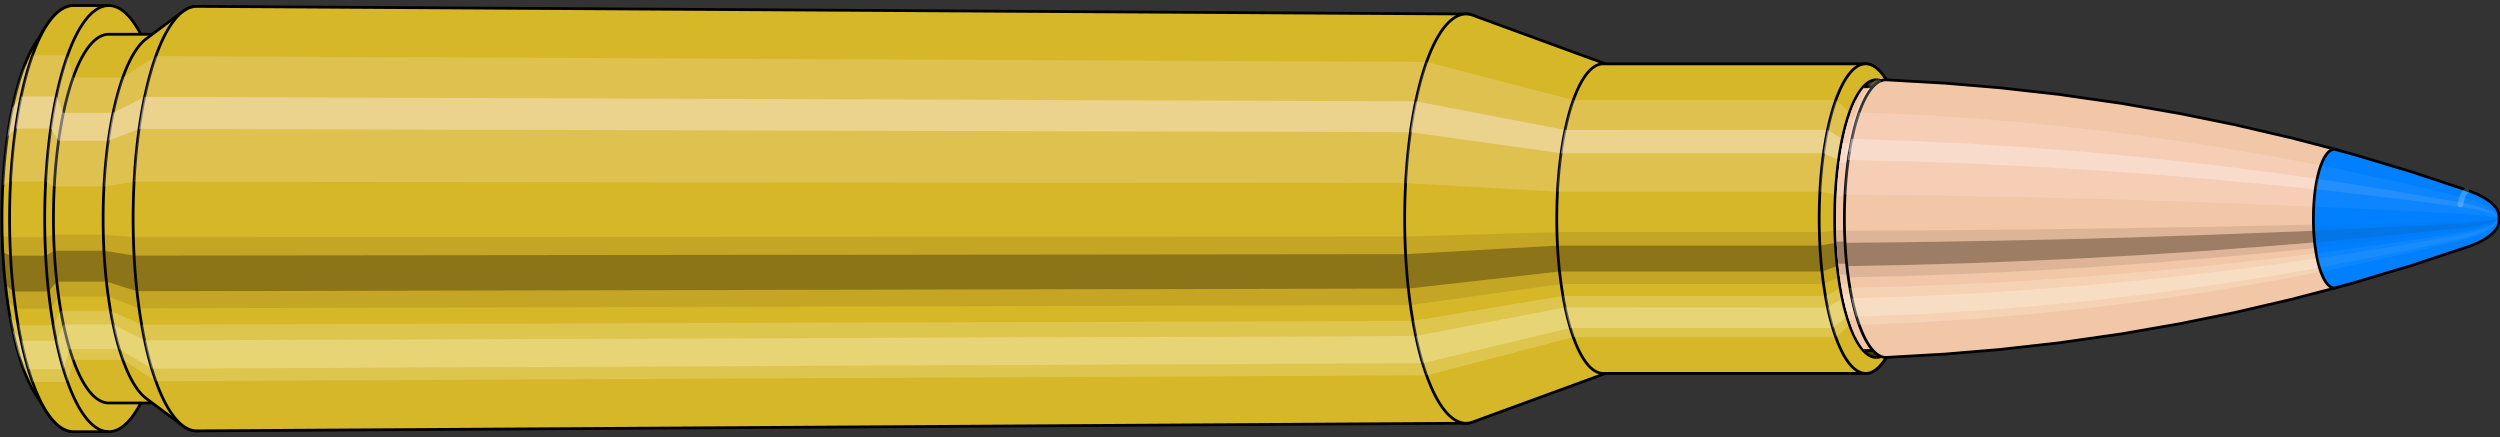 <svg viewBox="-0.433 -1.575 18.01 3.15" xmlns="http://www.w3.org/2000/svg" xmlns:xlink="http://www.w3.org/1999/xlink"><rect x="-0.433" y="-1.575" width="18.01" height="3.15" fill="#333333" stroke="none"/><defs><clipPath id="clip"><ellipse style="fill:white;stroke:none" cx="13.094"  cy="0"  rx="0.3"  ry="1"/><rect style="fill:white;" x="13.094"  y="-2"  width="100"  height="4"/></clipPath></defs><g id="calibersvg"><path style="fill:#d6b728;stroke:black;stroke-width:0.02;" d=" M -0.179 -1.262
 A 0.419 1.396 0 0 0 -0.179 1.262

 L -0.1 1.387
 A 0.461 1.535 0 1 0 -0.1 -1.387
 L -0.179 -1.262
 Z"/>
<path style="fill:#ffefef;opacity:0.2;" d=" M -0.269 -1.07
 A 0.419 1.396 0 0 0 -0.413 -0.242

 L -0.356 -0.267
 A 0.461 1.535 0 0 1 -0.199 -1.176

 L -0.269 -1.07
 Z "/>
<path style="fill:#ffefef;opacity:0.4;" d=" M -0.343 -0.801
 A 0.419 1.396 0 0 0 -0.38 -0.59

 L -0.32 -0.649
 A 0.461 1.535 0 0 1 -0.28 -0.88

 L -0.343 -0.801
 Z "/>
<path style="fill:#201000;opacity:0.1;" d=" M -0.417 0.122
 A 0.419 1.396 0 0 0 -0.413 0.242

 L -0.356 0.267
 A 0.461 1.535 0 0 1 -0.362 0.134

 L -0.417 0.122
 Z "/>
<path style="fill:#201000;opacity:0.4;" d=" M -0.413 0.242
 A 0.419 1.396 0 0 0 -0.394 0.478

 L -0.336 0.525
 A 0.461 1.535 0 0 1 -0.356 0.267

 L -0.413 0.242
 Z "/>
<path style="fill:#201000;opacity:0.1;" d=" M -0.394 0.478
 A 0.419 1.396 0 0 0 -0.38 0.59

 L -0.32 0.649
 A 0.461 1.535 0 0 1 -0.336 0.525

 L -0.394 0.478
 Z "/>
<path style="fill:#ffffe8;opacity:0.2;" d=" M -0.363 0.698
 A 0.419 1.396 0 0 0 -0.343 0.801

 L -0.28 0.88
 A 0.461 1.535 0 0 1 -0.302 0.768

 L -0.363 0.698
 Z "/>
<path style="fill:#ffffe8;opacity:0.4;" d=" M -0.343 0.801
 A 0.419 1.396 0 0 0 -0.296 0.987

 L -0.229 1.085
 A 0.461 1.535 0 0 1 -0.28 0.88

 L -0.343 0.801
 Z "/>
<path style="fill:#ffffe8;opacity:0.2;" d=" M -0.296 0.987
 A 0.419 1.396 0 0 0 -0.269 1.07

 L -0.199 1.176
 A 0.461 1.535 0 0 1 -0.229 1.085

 L -0.296 0.987
 Z "/>
<path style="fill:#d6b728;stroke:black;stroke-width:0.02;" d=" M 0.097 -1.535
 A 0.461 1.535 0 0 0 0.097 1.535

 L 0.35 1.535
 A 0.461 1.535 0 0 0 0.35 -1.535
 L 0.097 -1.535
 Z "/>
<path style="fill:#ffefef;opacity:0.2;" d=" M -0.199 -1.176
 A 0.461 1.535 0 0 0 -0.356 -0.267

 L -0.103 -0.267
 A 0.461 1.535 0 0 1 0.054 -1.176

 L -0.199 -1.176
 Z "/>
<path style="fill:#ffefef;opacity:0.4;" d=" M -0.28 -0.88
 A 0.461 1.535 0 0 0 -0.32 -0.649

 L -0.067 -0.649
 A 0.461 1.535 0 0 1 -0.027 -0.88

 L -0.28 -0.88
 Z "/>
<path style="fill:#201000;opacity:0.1;" d=" M -0.362 0.134
 A 0.461 1.535 0 0 0 -0.356 0.267

 L -0.103 0.267
 A 0.461 1.535 0 0 1 -0.109 0.134

 L -0.362 0.134
 Z "/>
<path style="fill:#201000;opacity:0.4;" d=" M -0.356 0.267
 A 0.461 1.535 0 0 0 -0.336 0.525

 L -0.083 0.525
 A 0.461 1.535 0 0 1 -0.103 0.267

 L -0.356 0.267
 Z "/>
<path style="fill:#201000;opacity:0.1;" d=" M -0.336 0.525
 A 0.461 1.535 0 0 0 -0.32 0.649

 L -0.067 0.649
 A 0.461 1.535 0 0 1 -0.083 0.525

 L -0.336 0.525
 Z "/>
<path style="fill:#ffffe8;opacity:0.2;" d=" M -0.302 0.768
 A 0.461 1.535 0 0 0 -0.28 0.88

 L -0.027 0.88
 A 0.461 1.535 0 0 1 -0.049 0.768

 L -0.302 0.768
 Z "/>
<path style="fill:#ffffe8;opacity:0.4;" d=" M -0.28 0.88
 A 0.461 1.535 0 0 0 -0.229 1.085

 L 0.025 1.085
 A 0.461 1.535 0 0 1 -0.027 0.88

 L -0.28 0.88
 Z "/>
<path style="fill:#ffffe8;opacity:0.2;" d=" M -0.229 1.085
 A 0.461 1.535 0 0 0 -0.199 1.176

 L 0.054 1.176
 A 0.461 1.535 0 0 1 0.025 1.085

 L -0.229 1.085
 Z "/>
<path style="fill:#d6b728;stroke:black;stroke-width:0.02;" d=" M 0.35 -1.328
 A 0.398 1.328 0 0 0 0.35 1.328

 L 0.708 1.328
 A 0.398 1.328 0 0 0 0.708 -1.328
 L 0.35 -1.328
 Z "/>
<path style="fill:none;stroke:black;stroke-width:0.02;" d=" M 0.35 -1.535
 A 0.461 1.535 0 0 0 0.35 1.535
"/>
<path style="fill:#ffefef;opacity:0.2;" d=" M 0.054 -1.176
 A 0.461 1.535 0 0 0 -0.103 -0.267

 L -0.042 -0.231
 L 0.316 -0.231
 A 0.398 1.328 0 0 1 0.452 -1.017

 L 0.094 -1.017
 L 0.054 -1.176
 Z "/>
<path style="fill:#ffefef;opacity:0.4;" d=" M -0.027 -0.88
 A 0.461 1.535 0 0 0 -0.067 -0.649

 L -0.011 -0.561
 L 0.347 -0.561
 A 0.398 1.328 0 0 1 0.382 -0.762

 L 0.024 -0.762
 L -0.027 -0.88
 Z "/>
<path style="fill:#201000;opacity:0.1;" d=" M -0.109 0.134
 A 0.461 1.535 0 0 0 -0.103 0.267

 L -0.042 0.231
 L 0.316 0.231
 A 0.398 1.328 0 0 1 0.311 0.116

 L -0.047 0.116
 L -0.109 0.134
 Z "/>
<path style="fill:#201000;opacity:0.4;" d=" M -0.103 0.267
 A 0.461 1.535 0 0 0 -0.083 0.525

 L -0.024 0.454
 L 0.334 0.454
 A 0.398 1.328 0 0 1 0.316 0.231

 L -0.042 0.231
 L -0.103 0.267
 Z "/>
<path style="fill:#201000;opacity:0.1;" d=" M -0.083 0.525
 A 0.461 1.535 0 0 0 -0.067 0.649

 L -0.011 0.561
 L 0.347 0.561
 A 0.398 1.328 0 0 1 0.334 0.454

 L -0.024 0.454
 L -0.083 0.525
 Z "/>
<path style="fill:#ffffe8;opacity:0.2;" d=" M -0.049 0.768
 A 0.461 1.535 0 0 0 -0.027 0.88

 L 0.024 0.762
 L 0.382 0.762
 A 0.398 1.328 0 0 1 0.363 0.664

 L 0.005 0.664
 L -0.049 0.768
 Z "/>
<path style="fill:#ffffe8;opacity:0.4;" d=" M -0.027 0.88
 A 0.461 1.535 0 0 0 0.025 1.085

 L 0.069 0.939
 L 0.426 0.939
 A 0.398 1.328 0 0 1 0.382 0.762

 L 0.024 0.762
 L -0.027 0.88
 Z "/>
<path style="fill:#ffffe8;opacity:0.2;" d=" M 0.025 1.085
 A 0.461 1.535 0 0 0 0.054 1.176

 L 0.094 1.017
 L 0.452 1.017
 A 0.398 1.328 0 0 1 0.426 0.939

 L 0.069 0.939
 L 0.025 1.085
 Z "/>
<path style="fill:#d6b728;stroke:black;stroke-width:0.02;" d=" M 0.621 -1.296
 A 0.398 1.328 0 0 0 0.621 1.296

 L 0.884 1.492
 A 0.459 1.529 0 1 0 0.884 -1.492
 L 0.621 -1.296
 Z "/>
<path style="fill:#ffefef;opacity:0.2;" d=" M 0.452 -1.017
 A 0.398 1.328 0 0 0 0.316 -0.231

 L 0.533 -0.266
 A 0.459 1.529 0 0 1 0.689 -1.171

 L 0.452 -1.017
 Z "/>
<path style="fill:#ffefef;opacity:0.4;" d=" M 0.382 -0.762
 A 0.398 1.328 0 0 0 0.347 -0.561

 L 0.569 -0.646
 A 0.459 1.529 0 0 1 0.609 -0.877

 L 0.382 -0.762
 Z "/>
<path style="fill:#201000;opacity:0.1;" d=" M 0.311 0.116
 A 0.398 1.328 0 0 0 0.316 0.231

 L 0.533 0.266
 A 0.459 1.529 0 0 1 0.527 0.133

 L 0.311 0.116
 Z "/>
<path style="fill:#201000;opacity:0.4;" d=" M 0.316 0.231
 A 0.398 1.328 0 0 0 0.334 0.454

 L 0.553 0.523
 A 0.459 1.529 0 0 1 0.533 0.266

 L 0.316 0.231
 Z "/>
<path style="fill:#201000;opacity:0.1;" d=" M 0.334 0.454
 A 0.398 1.328 0 0 0 0.347 0.561

 L 0.569 0.646
 A 0.459 1.529 0 0 1 0.553 0.523

 L 0.334 0.454
 Z "/>
<path style="fill:#ffffe8;opacity:0.2;" d=" M 0.363 0.664
 A 0.398 1.328 0 0 0 0.382 0.762

 L 0.609 0.877
 A 0.459 1.529 0 0 1 0.587 0.764

 L 0.363 0.664
 Z "/>
<path style="fill:#ffffe8;opacity:0.4;" d=" M 0.382 0.762
 A 0.398 1.328 0 0 0 0.426 0.939

 L 0.66 1.081
 A 0.459 1.529 0 0 1 0.609 0.877

 L 0.382 0.762
 Z "/>
<path style="fill:#ffffe8;opacity:0.2;" d=" M 0.426 0.939
 A 0.398 1.328 0 0 0 0.452 1.017

 L 0.689 1.171
 A 0.459 1.529 0 0 1 0.66 1.081

 L 0.426 0.939
 Z "/>
<path style="fill:#d6b728;stroke:black;stroke-width:0.02;" d=" M 0.985 -1.529
 A 0.459 1.529 0 1 0 0.985 1.529

 L 10.13 1.474
 A 0.442 1.474 0 0 0 10.13 -1.474
 L 0.985 -1.529
 Z "/>
<path style="fill:#ffefef;opacity:0.2;" d=" M 0.689 -1.171
 A 0.459 1.529 0 0 0 0.533 -0.266

 L 9.693 -0.256
 A 0.442 1.474 0 0 1 9.845 -1.129

 L 0.689 -1.171
 Z "/>
<path style="fill:#ffefef;opacity:0.4;" d=" M 0.609 -0.877
 A 0.459 1.529 0 0 0 0.569 -0.646

 L 9.728 -0.623
 A 0.442 1.474 0 0 1 9.767 -0.845

 L 0.609 -0.877
 Z "/>
<path style="fill:#201000;opacity:0.1;" d=" M 0.527 0.133
 A 0.459 1.529 0 0 0 0.533 0.266

 L 9.693 0.256
 A 0.442 1.474 0 0 1 9.688 0.129

 L 0.527 0.133
 Z "/>
<path style="fill:#201000;opacity:0.4;" d=" M 0.533 0.266
 A 0.459 1.529 0 0 0 0.553 0.523

 L 9.713 0.504
 A 0.442 1.474 0 0 1 9.693 0.256

 L 0.533 0.266
 Z "/>
<path style="fill:#201000;opacity:0.1;" d=" M 0.553 0.523
 A 0.459 1.529 0 0 0 0.569 0.646

 L 9.728 0.623
 A 0.442 1.474 0 0 1 9.713 0.504

 L 0.553 0.523
 Z "/>
<path style="fill:#ffffe8;opacity:0.2;" d=" M 0.587 0.764
 A 0.459 1.529 0 0 0 0.609 0.877

 L 9.767 0.845
 A 0.442 1.474 0 0 1 9.746 0.737

 L 0.587 0.764
 Z "/>
<path style="fill:#ffffe8;opacity:0.4;" d=" M 0.609 0.877
 A 0.459 1.529 0 0 0 0.66 1.081

 L 9.816 1.042
 A 0.442 1.474 0 0 1 9.767 0.845

 L 0.609 0.877
 Z "/>
<path style="fill:#ffffe8;opacity:0.2;" d=" M 0.66 1.081
 A 0.459 1.529 0 0 0 0.689 1.171

 L 9.845 1.129
 A 0.442 1.474 0 0 1 9.816 1.042

 L 0.66 1.081
 Z "/>
<path style="fill:#d6b728;stroke:black;stroke-width:0.02;" d=" M 10.177 -1.465
 A 0.442 1.474 0 1 0 10.177 1.465

 L 11.152 1.108
 A 0.334 1.115 0 0 0 11.152 -1.108
 L 10.177 -1.465
 Z "/>
<path style="fill:#ffefef;opacity:0.2;" d=" M 9.845 -1.129
 A 0.442 1.474 0 0 0 9.693 -0.256

 L 10.786 -0.194
 A 0.334 1.115 0 0 1 10.901 -0.854

 L 9.845 -1.129
 Z "/>
<path style="fill:#ffefef;opacity:0.4;" d=" M 9.767 -0.845
 A 0.442 1.474 0 0 0 9.728 -0.623

 L 10.813 -0.471
 A 0.334 1.115 0 0 1 10.842 -0.639

 L 9.767 -0.845
 Z "/>
<path style="fill:#201000;opacity:0.1;" d=" M 9.688 0.129
 A 0.442 1.474 0 0 0 9.693 0.256

 L 10.786 0.194
 A 0.334 1.115 0 0 1 10.783 0.097

 L 9.688 0.129
 Z "/>
<path style="fill:#201000;opacity:0.4;" d=" M 9.693 0.256
 A 0.442 1.474 0 0 0 9.713 0.504

 L 10.801 0.381
 A 0.334 1.115 0 0 1 10.786 0.194

 L 9.693 0.256
 Z "/>
<path style="fill:#201000;opacity:0.1;" d=" M 9.713 0.504
 A 0.442 1.474 0 0 0 9.728 0.623

 L 10.813 0.471
 A 0.334 1.115 0 0 1 10.801 0.381

 L 9.713 0.504
 Z "/>
<path style="fill:#ffffe8;opacity:0.2;" d=" M 9.746 0.737
 A 0.442 1.474 0 0 0 9.767 0.845

 L 10.842 0.639
 A 0.334 1.115 0 0 1 10.826 0.557

 L 9.746 0.737
 Z "/>
<path style="fill:#ffffe8;opacity:0.4;" d=" M 9.767 0.845
 A 0.442 1.474 0 0 0 9.816 1.042

 L 10.879 0.788
 A 0.334 1.115 0 0 1 10.842 0.639

 L 9.767 0.845
 Z "/>
<path style="fill:#ffffe8;opacity:0.2;" d=" M 9.816 1.042
 A 0.442 1.474 0 0 0 9.845 1.129

 L 10.901 0.854
 A 0.334 1.115 0 0 1 10.879 0.788

 L 9.816 1.042
 Z "/>
<path style="fill:#d6b728;stroke:black;stroke-width:0.02;" d=" M 11.116 -1.115
 A 0.334 1.115 0 0 0 11.116 1.115

 L 13.007 1.115
 A 0.335 1.115 0 1 0 13.007 -1.115
 L 11.116 -1.115
 Z "/>
<path style="fill:#ffefef;opacity:0.2;" d=" M 10.901 -0.854
 A 0.334 1.115 0 0 0 10.786 -0.194

 L 12.678 -0.194
 A 0.335 1.115 0 0 1 12.792 -0.854

 L 10.901 -0.854
 Z "/>
<path style="fill:#ffefef;opacity:0.4;" d=" M 10.842 -0.639
 A 0.334 1.115 0 0 0 10.813 -0.471

 L 12.704 -0.471
 A 0.335 1.115 0 0 1 12.733 -0.64

 L 10.842 -0.639
 Z "/>
<path style="fill:#201000;opacity:0.1;" d=" M 10.783 0.097
 A 0.334 1.115 0 0 0 10.786 0.194

 L 12.678 0.194
 A 0.335 1.115 0 0 1 12.674 0.097

 L 10.783 0.097
 Z "/>
<path style="fill:#201000;opacity:0.4;" d=" M 10.786 0.194
 A 0.334 1.115 0 0 0 10.801 0.381

 L 12.693 0.381
 A 0.335 1.115 0 0 1 12.678 0.194

 L 10.786 0.194
 Z "/>
<path style="fill:#201000;opacity:0.1;" d=" M 10.801 0.381
 A 0.334 1.115 0 0 0 10.813 0.471

 L 12.704 0.471
 A 0.335 1.115 0 0 1 12.693 0.381

 L 10.801 0.381
 Z "/>
<path style="fill:#ffffe8;opacity:0.2;" d=" M 10.826 0.557
 A 0.334 1.115 0 0 0 10.842 0.639

 L 12.733 0.64
 A 0.335 1.115 0 0 1 12.718 0.557

 L 10.826 0.557
 Z "/>
<path style="fill:#ffffe8;opacity:0.4;" d=" M 10.842 0.639
 A 0.334 1.115 0 0 0 10.879 0.788

 L 12.771 0.788
 A 0.335 1.115 0 0 1 12.733 0.64

 L 10.842 0.639
 Z "/>
<path style="fill:#ffffe8;opacity:0.2;" d=" M 10.879 0.788
 A 0.334 1.115 0 0 0 10.901 0.854

 L 12.792 0.854
 A 0.335 1.115 0 0 1 12.771 0.788

 L 10.879 0.788
 Z "/>
<path style="fill:#d6b728;stroke:black;stroke-width:0.02;" d=" M 13.158 -0.996
 A 0.335 1.115 0 1 0 13.158 0.996

 L 13.219 0.893
 A 0.3 1 0 0 0 13.219 -0.893
 L 13.158 -0.996
 Z "/>
<path style="fill:#ffefef;opacity:0.2;" d=" M 12.792 -0.854
 A 0.335 1.115 0 0 0 12.678 -0.194

 L 12.789 -0.174
 A 0.3 1 0 0 1 12.891 -0.766

 L 12.792 -0.854
 Z "/>
<path style="fill:#ffefef;opacity:0.4;" d=" M 12.733 -0.64
 A 0.335 1.115 0 0 0 12.704 -0.471

 L 12.812 -0.423
 A 0.3 1 0 0 1 12.838 -0.574

 L 12.733 -0.64
 Z "/>
<path style="fill:#201000;opacity:0.1;" d=" M 12.674 0.097
 A 0.335 1.115 0 0 0 12.678 0.194

 L 12.789 0.174
 A 0.3 1 0 0 1 12.785 0.087

 L 12.674 0.097
 Z "/>
<path style="fill:#201000;opacity:0.4;" d=" M 12.678 0.194
 A 0.335 1.115 0 0 0 12.693 0.381

 L 12.802 0.342
 A 0.3 1 0 0 1 12.789 0.174

 L 12.678 0.194
 Z "/>
<path style="fill:#201000;opacity:0.1;" d=" M 12.693 0.381
 A 0.335 1.115 0 0 0 12.704 0.471

 L 12.812 0.423
 A 0.3 1 0 0 1 12.802 0.342

 L 12.693 0.381
 Z "/>
<path style="fill:#ffffe8;opacity:0.2;" d=" M 12.718 0.557
 A 0.335 1.115 0 0 0 12.733 0.64

 L 12.838 0.574
 A 0.3 1 0 0 1 12.824 0.5

 L 12.718 0.557
 Z "/>
<path style="fill:#ffffe8;opacity:0.4;" d=" M 12.733 0.64
 A 0.335 1.115 0 0 0 12.771 0.788

 L 12.872 0.707
 A 0.3 1 0 0 1 12.838 0.574

 L 12.733 0.64
 Z "/>
<path style="fill:#ffffe8;opacity:0.2;" d=" M 12.771 0.788
 A 0.335 1.115 0 0 0 12.792 0.854

 L 12.891 0.766
 A 0.3 1 0 0 1 12.872 0.707

 L 12.771 0.788
 Z "/>
<ellipse style="fill:black;opacity:0.7;" cx="13.084"  cy="0"  rx="0.3"  ry="1"/>
<path style="fill:none;stroke:black;stroke-width:0.02" d=" M 13.084 1
 A 0.3 1 0 0 0 13.084 -1
"/>
<path style="fill:none;stroke:black;stroke-width:0.02;" d=" M 13.084 -1
 A 0.3 1 0 0 0 13.084 1
"/>
<path style="fill:#ffefef;opacity:0.2;" d=" M 12.891 -0.766
 A 0.3 1 0 0 0 12.789 -0.174

 A 0.3 1 0 0 1 12.891 -0.766

 Z "/>
<path style="fill:#ffefef;opacity:0.4;" d=" M 12.838 -0.574
 A 0.3 1 0 0 0 12.812 -0.423

 A 0.3 1 0 0 1 12.838 -0.574

 Z "/>
<path style="fill:#201000;opacity:0.1;" d=" M 12.785 0.087
 A 0.3 1 0 0 0 12.789 0.174

 A 0.3 1 0 0 1 12.785 0.087

 Z "/>
<path style="fill:#201000;opacity:0.4;" d=" M 12.789 0.174
 A 0.3 1 0 0 0 12.802 0.342

 A 0.3 1 0 0 1 12.789 0.174

 Z "/>
<path style="fill:#201000;opacity:0.1;" d=" M 12.802 0.342
 A 0.3 1 0 0 0 12.812 0.423

 A 0.3 1 0 0 1 12.802 0.342

 Z "/>
<path style="fill:#ffffe8;opacity:0.2;" d=" M 12.824 0.5
 A 0.3 1 0 0 0 12.838 0.574

 A 0.3 1 0 0 1 12.824 0.5

 Z "/>
<path style="fill:#ffffe8;opacity:0.4;" d=" M 12.838 0.574
 A 0.3 1 0 0 0 12.872 0.707

 A 0.3 1 0 0 1 12.838 0.574

 Z "/>
<path style="fill:#ffffe8;opacity:0.2;" d=" M 12.872 0.707
 A 0.3 1 0 0 0 12.891 0.766

 A 0.3 1 0 0 1 12.872 0.707

 Z "/>
</g><g clip-path="url(#clip)"><g id="bulletsvg" transform="translate(9.131 0)"><path style="fill:#f2c7a7;stroke:black;stroke-width:0.02;" d=" M -0.01 -0.886
 A 0.266 0.887 0 0 0 -0.01 0.886

 L 0.909 0.999
 A 0.3 1 0 1 0 0.909 -0.999
 L -0.01 -0.886
 Z"/>
<path style="fill:#ffefef;opacity:0.2;" d=" M -0.171 -0.679
 A 0.266 0.887 0 0 0 -0.262 -0.154

 L 0.625 -0.174
 A 0.3 1 0 0 1 0.727 -0.766

 L -0.171 -0.679
 Z "/>
<path style="fill:#ffefef;opacity:0.4;" d=" M -0.218 -0.509
 A 0.266 0.887 0 0 0 -0.241 -0.375

 L 0.648 -0.423
 A 0.3 1 0 0 1 0.674 -0.574

 L -0.218 -0.509
 Z "/>
<path style="fill:#201000;opacity:0.1;" d=" M -0.265 0.077
 A 0.266 0.887 0 0 0 -0.262 0.154

 L 0.625 0.174
 A 0.3 1 0 0 1 0.621 0.087

 L -0.265 0.077
 Z "/>
<path style="fill:#201000;opacity:0.4;" d=" M -0.262 0.154
 A 0.266 0.887 0 0 0 -0.25 0.303

 L 0.638 0.342
 A 0.3 1 0 0 1 0.625 0.174

 L -0.262 0.154
 Z "/>
<path style="fill:#201000;opacity:0.1;" d=" M -0.25 0.303
 A 0.266 0.887 0 0 0 -0.241 0.375

 L 0.648 0.423
 A 0.3 1 0 0 1 0.638 0.342

 L -0.25 0.303
 Z "/>
<path style="fill:#ffffe8;opacity:0.2;" d=" M -0.23 0.444
 A 0.266 0.887 0 0 0 -0.218 0.509

 L 0.674 0.574
 A 0.3 1 0 0 1 0.66 0.5

 L -0.23 0.444
 Z "/>
<path style="fill:#ffffe8;opacity:0.4;" d=" M -0.218 0.509
 A 0.266 0.887 0 0 0 -0.188 0.627

 L 0.708 0.707
 A 0.3 1 0 0 1 0.674 0.574

 L -0.218 0.509
 Z "/>
<path style="fill:#ffffe8;opacity:0.2;" d=" M -0.188 0.627
 A 0.266 0.887 0 0 0 -0.171 0.679

 L 0.727 0.766
 A 0.3 1 0 0 1 0.708 0.707

 L -0.188 0.627
 Z "/>
<path style="fill:#f2c7a7;stroke:black;stroke-width:0.02;" d=" M 0.92 -1
 A 0.3 1 0 0 0 0.92 1

 L 1.579 1
 A 0.3 1 0 0 0 1.579 -1
 L 0.92 -1
 Z "/>
<path style="fill:#ffefef;opacity:0.2;" d=" M 0.727 -0.766
 A 0.3 1 0 0 0 0.625 -0.174

 L 1.283 -0.174
 A 0.3 1 0 0 1 1.386 -0.766

 L 0.727 -0.766
 Z "/>
<path style="fill:#ffefef;opacity:0.4;" d=" M 0.674 -0.574
 A 0.3 1 0 0 0 0.648 -0.423

 L 1.307 -0.423
 A 0.3 1 0 0 1 1.333 -0.574

 L 0.674 -0.574
 Z "/>
<path style="fill:#201000;opacity:0.1;" d=" M 0.621 0.087
 A 0.3 1 0 0 0 0.625 0.174

 L 1.283 0.174
 A 0.3 1 0 0 1 1.28 0.087

 L 0.621 0.087
 Z "/>
<path style="fill:#201000;opacity:0.4;" d=" M 0.625 0.174
 A 0.3 1 0 0 0 0.638 0.342

 L 1.297 0.342
 A 0.3 1 0 0 1 1.283 0.174

 L 0.625 0.174
 Z "/>
<path style="fill:#201000;opacity:0.1;" d=" M 0.638 0.342
 A 0.3 1 0 0 0 0.648 0.423

 L 1.307 0.423
 A 0.3 1 0 0 1 1.297 0.342

 L 0.638 0.342
 Z "/>
<path style="fill:#ffffe8;opacity:0.2;" d=" M 0.66 0.5
 A 0.3 1 0 0 0 0.674 0.574

 L 1.333 0.574
 A 0.3 1 0 0 1 1.319 0.5

 L 0.66 0.5
 Z "/>
<path style="fill:#ffffe8;opacity:0.4;" d=" M 0.674 0.574
 A 0.3 1 0 0 0 0.708 0.707

 L 1.366 0.707
 A 0.3 1 0 0 1 1.333 0.574

 L 0.674 0.574
 Z "/>
<path style="fill:#ffffe8;opacity:0.2;" d=" M 0.708 0.707
 A 0.3 1 0 0 0 0.727 0.766

 L 1.386 0.766
 A 0.3 1 0 0 1 1.366 0.707

 L 0.708 0.707
 Z "/>
<path style="fill:#f2c7a7;stroke:black;stroke-width:0.02;" d=" M 1.579 -0.95
 A 0.285 0.95 0 0 0 1.579 0.95

 L 1.908 0.95
 A 0.285 0.95 0 0 0 1.908 -0.95
 L 1.579 -0.95
 Z "/>
<path style="fill:none;stroke:black;stroke-width:0.02;" d=" M 1.579 -1
 A 0.3 1 0 0 0 1.579 1
"/>
<path style="fill:#ffefef;opacity:0.2;" d=" M 1.386 -0.766
 A 0.3 1 0 0 0 1.283 -0.174

 L 1.298 -0.165
 L 1.627 -0.165
 A 0.285 0.95 0 0 1 1.724 -0.728

 L 1.395 -0.728
 L 1.386 -0.766
 Z "/>
<path style="fill:#ffefef;opacity:0.4;" d=" M 1.333 -0.574
 A 0.3 1 0 0 0 1.307 -0.423

 L 1.32 -0.402
 L 1.649 -0.402
 A 0.285 0.95 0 0 1 1.674 -0.545

 L 1.345 -0.545
 L 1.333 -0.574
 Z "/>
<path style="fill:#201000;opacity:0.1;" d=" M 1.28 0.087
 A 0.3 1 0 0 0 1.283 0.174

 L 1.298 0.165
 L 1.627 0.165
 A 0.285 0.95 0 0 1 1.624 0.083

 L 1.295 0.083
 L 1.28 0.087
 Z "/>
<path style="fill:#201000;opacity:0.4;" d=" M 1.283 0.174
 A 0.3 1 0 0 0 1.297 0.342

 L 1.311 0.325
 L 1.64 0.325
 A 0.285 0.95 0 0 1 1.627 0.165

 L 1.298 0.165
 L 1.283 0.174
 Z "/>
<path style="fill:#201000;opacity:0.1;" d=" M 1.297 0.342
 A 0.3 1 0 0 0 1.307 0.423

 L 1.32 0.402
 L 1.649 0.402
 A 0.285 0.95 0 0 1 1.64 0.325

 L 1.311 0.325
 L 1.297 0.342
 Z "/>
<path style="fill:#ffffe8;opacity:0.2;" d=" M 1.319 0.5
 A 0.3 1 0 0 0 1.333 0.574

 L 1.345 0.545
 L 1.674 0.545
 A 0.285 0.95 0 0 1 1.661 0.475

 L 1.332 0.475
 L 1.319 0.5
 Z "/>
<path style="fill:#ffffe8;opacity:0.4;" d=" M 1.333 0.574
 A 0.3 1 0 0 0 1.366 0.707

 L 1.377 0.672
 L 1.706 0.672
 A 0.285 0.95 0 0 1 1.674 0.545

 L 1.345 0.545
 L 1.333 0.574
 Z "/>
<path style="fill:#ffffe8;opacity:0.2;" d=" M 1.366 0.707
 A 0.3 1 0 0 0 1.386 0.766

 L 1.395 0.728
 L 1.724 0.728
 A 0.285 0.95 0 0 1 1.706 0.672

 L 1.377 0.672
 L 1.366 0.707
 Z "/>
<path style="fill:#f2c7a7;stroke:black;stroke-width:0.02;" d=" M 1.908 -1
 A 0.3 1 0 0 0 1.908 1

 L 2.262 1
 A 0.3 1 0 0 0 2.262 -1
 L 1.908 -1
 Z "/>
<path style="fill:#ffefef;opacity:0.2;" d=" M 1.715 -0.766
 A 0.3 1 0 0 0 1.612 -0.174

 L 1.967 -0.174
 A 0.3 1 0 0 1 2.069 -0.766

 L 1.715 -0.766
 Z "/>
<path style="fill:#ffefef;opacity:0.4;" d=" M 1.662 -0.574
 A 0.3 1 0 0 0 1.636 -0.423

 L 1.99 -0.423
 A 0.3 1 0 0 1 2.017 -0.574

 L 1.662 -0.574
 Z "/>
<path style="fill:#201000;opacity:0.1;" d=" M 1.609 0.087
 A 0.3 1 0 0 0 1.612 0.174

 L 1.967 0.174
 A 0.3 1 0 0 1 1.963 0.087

 L 1.609 0.087
 Z "/>
<path style="fill:#201000;opacity:0.4;" d=" M 1.612 0.174
 A 0.3 1 0 0 0 1.626 0.342

 L 1.98 0.342
 A 0.3 1 0 0 1 1.967 0.174

 L 1.612 0.174
 Z "/>
<path style="fill:#201000;opacity:0.1;" d=" M 1.626 0.342
 A 0.3 1 0 0 0 1.636 0.423

 L 1.99 0.423
 A 0.3 1 0 0 1 1.98 0.342

 L 1.626 0.342
 Z "/>
<path style="fill:#ffffe8;opacity:0.2;" d=" M 1.648 0.5
 A 0.3 1 0 0 0 1.662 0.574

 L 2.017 0.574
 A 0.3 1 0 0 1 2.002 0.5

 L 1.648 0.5
 Z "/>
<path style="fill:#ffffe8;opacity:0.4;" d=" M 1.662 0.574
 A 0.3 1 0 0 0 1.696 0.707

 L 2.05 0.707
 A 0.3 1 0 0 1 2.017 0.574

 L 1.662 0.574
 Z "/>
<path style="fill:#ffffe8;opacity:0.2;" d=" M 1.696 0.707
 A 0.3 1 0 0 0 1.715 0.766

 L 2.069 0.766
 A 0.3 1 0 0 1 2.05 0.707

 L 1.696 0.707
 Z "/>
<path style="fill:#f2c7a7;stroke:black;stroke-width:0.02;" d=" M 2.262 -0.95
 A 0.285 0.95 0 0 0 2.262 0.95

 L 2.6 0.95
 A 0.285 0.95 0 0 0 2.6 -0.95
 L 2.262 -0.95
 Z "/>
<path style="fill:none;stroke:black;stroke-width:0.02;" d=" M 2.262 -1
 A 0.3 1 0 0 0 2.262 1
"/>
<path style="fill:#ffefef;opacity:0.2;" d=" M 2.069 -0.766
 A 0.3 1 0 0 0 1.967 -0.174

 L 1.982 -0.165
 L 2.319 -0.165
 A 0.285 0.95 0 0 1 2.417 -0.728

 L 2.079 -0.728
 L 2.069 -0.766
 Z "/>
<path style="fill:#ffefef;opacity:0.4;" d=" M 2.017 -0.574
 A 0.3 1 0 0 0 1.99 -0.423

 L 2.004 -0.402
 L 2.342 -0.402
 A 0.285 0.95 0 0 1 2.366 -0.545

 L 2.029 -0.545
 L 2.017 -0.574
 Z "/>
<path style="fill:#201000;opacity:0.1;" d=" M 1.963 0.087
 A 0.3 1 0 0 0 1.967 0.174

 L 1.982 0.165
 L 2.319 0.165
 A 0.285 0.95 0 0 1 2.316 0.083

 L 1.978 0.083
 L 1.963 0.087
 Z "/>
<path style="fill:#201000;opacity:0.4;" d=" M 1.967 0.174
 A 0.3 1 0 0 0 1.98 0.342

 L 1.994 0.325
 L 2.332 0.325
 A 0.285 0.95 0 0 1 2.319 0.165

 L 1.982 0.165
 L 1.967 0.174
 Z "/>
<path style="fill:#201000;opacity:0.1;" d=" M 1.98 0.342
 A 0.3 1 0 0 0 1.99 0.423

 L 2.004 0.402
 L 2.342 0.402
 A 0.285 0.95 0 0 1 2.332 0.325

 L 1.994 0.325
 L 1.98 0.342
 Z "/>
<path style="fill:#ffffe8;opacity:0.2;" d=" M 2.002 0.5
 A 0.3 1 0 0 0 2.017 0.574

 L 2.029 0.545
 L 2.366 0.545
 A 0.285 0.95 0 0 1 2.353 0.475

 L 2.015 0.475
 L 2.002 0.5
 Z "/>
<path style="fill:#ffffe8;opacity:0.4;" d=" M 2.017 0.574
 A 0.3 1 0 0 0 2.05 0.707

 L 2.061 0.672
 L 2.398 0.672
 A 0.285 0.95 0 0 1 2.366 0.545

 L 2.029 0.545
 L 2.017 0.574
 Z "/>
<path style="fill:#ffffe8;opacity:0.2;" d=" M 2.05 0.707
 A 0.3 1 0 0 0 2.069 0.766

 L 2.079 0.728
 L 2.417 0.728
 A 0.285 0.95 0 0 1 2.398 0.672

 L 2.061 0.672
 L 2.05 0.707
 Z "/>
<path style="fill:#f2c7a7;stroke:black;stroke-width:0.02;" d=" M 2.6 -1
 A 0.3 1 0 0 0 2.6 1

 L 2.963 1
 A 0.3 1 0 0 0 2.963 -1
 L 2.6 -1
 Z "/>
<path style="fill:#ffefef;opacity:0.2;" d=" M 2.407 -0.766
 A 0.3 1 0 0 0 2.304 -0.174

 L 2.667 -0.174
 A 0.3 1 0 0 1 2.77 -0.766

 L 2.407 -0.766
 Z "/>
<path style="fill:#ffefef;opacity:0.4;" d=" M 2.354 -0.574
 A 0.3 1 0 0 0 2.328 -0.423

 L 2.691 -0.423
 A 0.3 1 0 0 1 2.717 -0.574

 L 2.354 -0.574
 Z "/>
<path style="fill:#201000;opacity:0.1;" d=" M 2.301 0.087
 A 0.3 1 0 0 0 2.304 0.174

 L 2.667 0.174
 A 0.3 1 0 0 1 2.664 0.087

 L 2.301 0.087
 Z "/>
<path style="fill:#201000;opacity:0.4;" d=" M 2.304 0.174
 A 0.3 1 0 0 0 2.318 0.342

 L 2.681 0.342
 A 0.3 1 0 0 1 2.667 0.174

 L 2.304 0.174
 Z "/>
<path style="fill:#201000;opacity:0.1;" d=" M 2.318 0.342
 A 0.3 1 0 0 0 2.328 0.423

 L 2.691 0.423
 A 0.3 1 0 0 1 2.681 0.342

 L 2.318 0.342
 Z "/>
<path style="fill:#ffffe8;opacity:0.2;" d=" M 2.34 0.5
 A 0.3 1 0 0 0 2.354 0.574

 L 2.717 0.574
 A 0.3 1 0 0 1 2.703 0.5

 L 2.34 0.5
 Z "/>
<path style="fill:#ffffe8;opacity:0.4;" d=" M 2.354 0.574
 A 0.3 1 0 0 0 2.388 0.707

 L 2.751 0.707
 A 0.3 1 0 0 1 2.717 0.574

 L 2.354 0.574
 Z "/>
<path style="fill:#ffffe8;opacity:0.2;" d=" M 2.388 0.707
 A 0.3 1 0 0 0 2.407 0.766

 L 2.77 0.766
 A 0.3 1 0 0 1 2.751 0.707

 L 2.388 0.707
 Z "/>
<path style="fill:#f2c7a7;stroke:black;stroke-width:0.02;" d=" M 2.963 -0.95
 A 0.285 0.95 0 0 0 2.963 0.95

 L 3.317 0.95
 A 0.285 0.95 0 0 0 3.317 -0.95
 L 2.963 -0.95
 Z "/>
<path style="fill:none;stroke:black;stroke-width:0.02;" d=" M 2.963 -1
 A 0.3 1 0 0 0 2.963 1
"/>
<path style="fill:#ffefef;opacity:0.2;" d=" M 2.77 -0.766
 A 0.3 1 0 0 0 2.667 -0.174

 L 2.682 -0.165
 L 3.037 -0.165
 A 0.285 0.95 0 0 1 3.134 -0.728

 L 2.78 -0.728
 L 2.77 -0.766
 Z "/>
<path style="fill:#ffefef;opacity:0.4;" d=" M 2.717 -0.574
 A 0.3 1 0 0 0 2.691 -0.423

 L 2.705 -0.402
 L 3.059 -0.402
 A 0.285 0.95 0 0 1 3.084 -0.545

 L 2.729 -0.545
 L 2.717 -0.574
 Z "/>
<path style="fill:#201000;opacity:0.1;" d=" M 2.664 0.087
 A 0.3 1 0 0 0 2.667 0.174

 L 2.682 0.165
 L 3.037 0.165
 A 0.285 0.95 0 0 1 3.034 0.083

 L 2.679 0.083
 L 2.664 0.087
 Z "/>
<path style="fill:#201000;opacity:0.4;" d=" M 2.667 0.174
 A 0.3 1 0 0 0 2.681 0.342

 L 2.695 0.325
 L 3.05 0.325
 A 0.285 0.95 0 0 1 3.037 0.165

 L 2.682 0.165
 L 2.667 0.174
 Z "/>
<path style="fill:#201000;opacity:0.1;" d=" M 2.681 0.342
 A 0.3 1 0 0 0 2.691 0.423

 L 2.705 0.402
 L 3.059 0.402
 A 0.285 0.95 0 0 1 3.05 0.325

 L 2.695 0.325
 L 2.681 0.342
 Z "/>
<path style="fill:#ffffe8;opacity:0.2;" d=" M 2.703 0.5
 A 0.3 1 0 0 0 2.717 0.574

 L 2.729 0.545
 L 3.084 0.545
 A 0.285 0.95 0 0 1 3.071 0.475

 L 2.716 0.475
 L 2.703 0.5
 Z "/>
<path style="fill:#ffffe8;opacity:0.4;" d=" M 2.717 0.574
 A 0.3 1 0 0 0 2.751 0.707

 L 2.761 0.672
 L 3.116 0.672
 A 0.285 0.95 0 0 1 3.084 0.545

 L 2.729 0.545
 L 2.717 0.574
 Z "/>
<path style="fill:#ffffe8;opacity:0.2;" d=" M 2.751 0.707
 A 0.3 1 0 0 0 2.77 0.766

 L 2.78 0.728
 L 3.134 0.728
 A 0.285 0.95 0 0 1 3.116 0.672

 L 2.761 0.672
 L 2.751 0.707
 Z "/>
<path style="fill:#f2c7a7;stroke:black;stroke-width:0.02;" d=" M 3.317 -1
 A 0.3 1 0 0 0 3.317 1

 L 3.655 1
 A 0.3 1 0 0 0 3.655 -1
 L 3.317 -1
 Z "/>
<path style="fill:#ffefef;opacity:0.2;" d=" M 3.125 -0.766
 A 0.3 1 0 0 0 3.022 -0.174

 L 3.36 -0.174
 A 0.3 1 0 0 1 3.462 -0.766

 L 3.125 -0.766
 Z "/>
<path style="fill:#ffefef;opacity:0.4;" d=" M 3.072 -0.574
 A 0.3 1 0 0 0 3.046 -0.423

 L 3.383 -0.423
 A 0.3 1 0 0 1 3.409 -0.574

 L 3.072 -0.574
 Z "/>
<path style="fill:#201000;opacity:0.1;" d=" M 3.019 0.087
 A 0.3 1 0 0 0 3.022 0.174

 L 3.36 0.174
 A 0.3 1 0 0 1 3.356 0.087

 L 3.019 0.087
 Z "/>
<path style="fill:#201000;opacity:0.4;" d=" M 3.022 0.174
 A 0.3 1 0 0 0 3.035 0.342

 L 3.373 0.342
 A 0.3 1 0 0 1 3.36 0.174

 L 3.022 0.174
 Z "/>
<path style="fill:#201000;opacity:0.1;" d=" M 3.035 0.342
 A 0.3 1 0 0 0 3.046 0.423

 L 3.383 0.423
 A 0.3 1 0 0 1 3.373 0.342

 L 3.035 0.342
 Z "/>
<path style="fill:#ffffe8;opacity:0.2;" d=" M 3.058 0.5
 A 0.3 1 0 0 0 3.072 0.574

 L 3.409 0.574
 A 0.3 1 0 0 1 3.395 0.5

 L 3.058 0.5
 Z "/>
<path style="fill:#ffffe8;opacity:0.4;" d=" M 3.072 0.574
 A 0.3 1 0 0 0 3.105 0.707

 L 3.443 0.707
 A 0.3 1 0 0 1 3.409 0.574

 L 3.072 0.574
 Z "/>
<path style="fill:#ffffe8;opacity:0.2;" d=" M 3.105 0.707
 A 0.3 1 0 0 0 3.125 0.766

 L 3.462 0.766
 A 0.3 1 0 0 1 3.443 0.707

 L 3.105 0.707
 Z "/>
<path style="fill:#f2c7a7;stroke:black;stroke-width:0.02;" d=" M 3.655 -0.95
 A 0.285 0.95 0 0 0 3.655 0.95

 L 4.018 0.95
 A 0.285 0.95 0 0 0 4.018 -0.95
 L 3.655 -0.95
 Z "/>
<path style="fill:none;stroke:black;stroke-width:0.02;" d=" M 3.655 -1
 A 0.3 1 0 0 0 3.655 1
"/>
<path style="fill:#ffefef;opacity:0.2;" d=" M 3.462 -0.766
 A 0.3 1 0 0 0 3.36 -0.174

 L 3.374 -0.165
 L 3.737 -0.165
 A 0.285 0.95 0 0 1 3.835 -0.728

 L 3.472 -0.728
 L 3.462 -0.766
 Z "/>
<path style="fill:#ffefef;opacity:0.4;" d=" M 3.409 -0.574
 A 0.3 1 0 0 0 3.383 -0.423

 L 3.397 -0.402
 L 3.76 -0.402
 A 0.285 0.95 0 0 1 3.785 -0.545

 L 3.422 -0.545
 L 3.409 -0.574
 Z "/>
<path style="fill:#201000;opacity:0.1;" d=" M 3.356 0.087
 A 0.3 1 0 0 0 3.36 0.174

 L 3.374 0.165
 L 3.737 0.165
 A 0.285 0.95 0 0 1 3.734 0.083

 L 3.371 0.083
 L 3.356 0.087
 Z "/>
<path style="fill:#201000;opacity:0.4;" d=" M 3.36 0.174
 A 0.3 1 0 0 0 3.373 0.342

 L 3.387 0.325
 L 3.75 0.325
 A 0.285 0.95 0 0 1 3.737 0.165

 L 3.374 0.165
 L 3.36 0.174
 Z "/>
<path style="fill:#201000;opacity:0.1;" d=" M 3.373 0.342
 A 0.3 1 0 0 0 3.383 0.423

 L 3.397 0.402
 L 3.76 0.402
 A 0.285 0.95 0 0 1 3.75 0.325

 L 3.387 0.325
 L 3.373 0.342
 Z "/>
<path style="fill:#ffffe8;opacity:0.2;" d=" M 3.395 0.5
 A 0.3 1 0 0 0 3.409 0.574

 L 3.422 0.545
 L 3.785 0.545
 A 0.285 0.95 0 0 1 3.771 0.475

 L 3.408 0.475
 L 3.395 0.5
 Z "/>
<path style="fill:#ffffe8;opacity:0.4;" d=" M 3.409 0.574
 A 0.3 1 0 0 0 3.443 0.707

 L 3.454 0.672
 L 3.817 0.672
 A 0.285 0.95 0 0 1 3.785 0.545

 L 3.422 0.545
 L 3.409 0.574
 Z "/>
<path style="fill:#ffffe8;opacity:0.2;" d=" M 3.443 0.707
 A 0.3 1 0 0 0 3.462 0.766

 L 3.472 0.728
 L 3.835 0.728
 A 0.285 0.95 0 0 1 3.817 0.672

 L 3.454 0.672
 L 3.443 0.707
 Z "/>
<path style="fill:#f2c7a7;stroke:black;stroke-width:0.02;" d=" M 4.023 -1
 A 0.3 1 0 1 0 4.023 1

 L 4.442 0.976
 A 0.293 0.977 0 0 0 4.445 0.976
 L 4.864 0.941
 A 0.282 0.941 0 0 0 4.867 0.94
 L 5.286 0.893
 A 0.268 0.893 0 0 0 5.288 0.892
 L 5.707 0.832
 A 0.25 0.833 0 0 0 5.709 0.832
 L 6.128 0.759
 A 0.228 0.76 0 0 0 6.13 0.759
 L 6.548 0.674
 A 0.203 0.675 0 0 0 6.55 0.673
 L 6.967 0.576
 A 0.173 0.577 0 0 0 6.968 0.575
 L 7.264 0.498
 A 0.15 0.499 0 0 0 7.264 -0.498
 L 6.968 -0.575
 A 0.173 0.577 0 0 0 6.967 -0.576
 L 6.55 -0.673
 A 0.203 0.675 0 0 0 6.548 -0.674
 L 6.13 -0.759
 A 0.228 0.76 0 0 0 6.128 -0.759
 L 5.709 -0.832
 A 0.25 0.833 0 0 0 5.707 -0.832
 L 5.288 -0.892
 A 0.268 0.893 0 0 0 5.286 -0.893
 L 4.867 -0.94
 A 0.282 0.941 0 0 0 4.864 -0.941
 L 4.445 -0.976
 A 0.293 0.977 0 0 0 4.442 -0.976
 L 4.023 -1
 Z "/>
<path style="fill:#ffefef;opacity:0.2;" d=" M 3.825 -0.766
 A 0.3 1 0 0 0 3.723 -0.174

 L 4.149 -0.17
 L 4.579 -0.163
 L 5.013 -0.155
 L 5.45 -0.145
 L 5.891 -0.132
 L 6.336 -0.117
 L 6.784 -0.1
 L 7.105 -0.087
 A 0.15 0.499 0 0 1 7.156 -0.382

 L 6.843 -0.442
 L 6.405 -0.517
 L 5.969 -0.583
 L 5.535 -0.638
 L 5.104 -0.684
 L 4.676 -0.721
 L 4.249 -0.748
 L 3.825 -0.766
 Z "/>
<path style="fill:#ffefef;opacity:0.4;" d=" M 3.772 -0.574
 A 0.3 1 0 0 0 3.746 -0.423

 L 4.172 -0.413
 L 4.601 -0.398
 L 5.034 -0.377
 L 5.47 -0.352
 L 5.909 -0.321
 L 6.352 -0.285
 L 6.798 -0.244
 L 7.117 -0.211
 A 0.15 0.499 0 0 1 7.13 -0.286

 L 6.813 -0.331
 L 6.369 -0.387
 L 5.929 -0.436
 L 5.492 -0.478
 L 5.057 -0.512
 L 4.626 -0.54
 L 4.198 -0.56
 L 3.772 -0.574
 Z "/>
<path style="fill:#201000;opacity:0.1;" d=" M 3.719 0.087
 A 0.3 1 0 0 0 3.723 0.174

 L 4.149 0.17
 L 4.579 0.163
 L 5.013 0.155
 L 5.45 0.145
 L 5.891 0.132
 L 6.336 0.117
 L 6.784 0.1
 L 7.105 0.087
 A 0.15 0.499 0 0 1 7.103 0.043

 L 6.782 0.05
 L 6.333 0.059
 L 5.888 0.066
 L 5.447 0.073
 L 5.01 0.078
 L 4.576 0.082
 L 4.146 0.085
 L 3.719 0.087
 Z "/>
<path style="fill:#201000;opacity:0.4;" d=" M 3.723 0.174
 A 0.3 1 0 0 0 3.736 0.342

 L 4.162 0.334
 L 4.592 0.322
 L 5.025 0.305
 L 5.461 0.285
 L 5.901 0.26
 L 6.345 0.231
 L 6.792 0.197
 L 7.112 0.171
 A 0.15 0.499 0 0 1 7.105 0.087

 L 6.784 0.1
 L 6.336 0.117
 L 5.891 0.132
 L 5.45 0.145
 L 5.013 0.155
 L 4.579 0.163
 L 4.149 0.17
 L 3.723 0.174
 Z "/>
<path style="fill:#201000;opacity:0.1;" d=" M 3.736 0.342
 A 0.3 1 0 0 0 3.746 0.423

 L 4.172 0.413
 L 4.601 0.398
 L 5.034 0.377
 L 5.47 0.352
 L 5.909 0.321
 L 6.352 0.285
 L 6.798 0.244
 L 7.117 0.211
 A 0.15 0.499 0 0 1 7.112 0.171

 L 6.792 0.197
 L 6.345 0.231
 L 5.901 0.26
 L 5.461 0.285
 L 5.025 0.305
 L 4.592 0.322
 L 4.162 0.334
 L 3.736 0.342
 Z "/>
<path style="fill:#ffffe8;opacity:0.2;" d=" M 3.758 0.5
 A 0.3 1 0 0 0 3.772 0.574

 L 4.198 0.56
 L 4.626 0.54
 L 5.057 0.512
 L 5.492 0.478
 L 5.929 0.436
 L 6.369 0.387
 L 6.813 0.331
 L 7.13 0.286
 A 0.15 0.499 0 0 1 7.123 0.25

 L 6.805 0.288
 L 6.36 0.338
 L 5.918 0.38
 L 5.48 0.416
 L 5.045 0.447
 L 4.613 0.47
 L 4.184 0.488
 L 3.758 0.5
 Z "/>
<path style="fill:#ffffe8;opacity:0.4;" d=" M 3.772 0.574
 A 0.3 1 0 0 0 3.806 0.707

 L 4.23 0.691
 L 4.657 0.665
 L 5.087 0.631
 L 5.519 0.589
 L 5.954 0.538
 L 6.392 0.477
 L 6.832 0.408
 L 7.147 0.353
 A 0.15 0.499 0 0 1 7.13 0.286

 L 6.813 0.331
 L 6.369 0.387
 L 5.929 0.436
 L 5.492 0.478
 L 5.057 0.512
 L 4.626 0.54
 L 4.198 0.56
 L 3.772 0.574
 Z "/>
<path style="fill:#ffffe8;opacity:0.2;" d=" M 3.806 0.707
 A 0.3 1 0 0 0 3.825 0.766

 L 4.249 0.748
 L 4.676 0.721
 L 5.104 0.684
 L 5.535 0.638
 L 5.969 0.583
 L 6.405 0.517
 L 6.843 0.442
 L 7.156 0.382
 A 0.15 0.499 0 0 1 7.147 0.353

 L 6.832 0.408
 L 6.392 0.477
 L 5.954 0.538
 L 5.519 0.589
 L 5.087 0.631
 L 4.657 0.665
 L 4.23 0.691
 L 3.806 0.707
 Z "/>
<path style="fill:#0080ff;stroke:black;stroke-width:0.02;" d=" M 7.265 -0.497
 A 0.15 0.499 0 1 0 7.265 0.497

 L 7.386 0.464
 A 0.14 0.466 0 0 0 7.387 0.464
 L 7.803 0.339
 A 0.102 0.341 0 0 0 7.804 0.339
 L 8.219 0.201
 A 0.061 0.202 0 0 0 8.22 0.201
 L 8.242 0.193
 A 0.058 0.194 0 0 0 8.243 0.192
 L 8.266 0.183
 A 0.055 0.185 0 0 0 8.266 0.183
 L 8.289 0.173
 A 0.052 0.174 0 0 0 8.29 0.172
 L 8.312 0.161
 A 0.049 0.163 0 0 0 8.313 0.161
 L 8.335 0.148
 A 0.045 0.15 0 0 0 8.336 0.148
 L 8.358 0.133
 A 0.041 0.136 0 0 0 8.359 0.132
 L 8.381 0.116
 A 0.036 0.119 0 0 0 8.383 0.114
 L 8.404 0.094
 A 0.029 0.098 0 0 0 8.406 0.091
 L 8.426 0.065
 A 0.021 0.07 0 0 0 8.426 -0.065
 L 8.406 -0.091
 A 0.029 0.098 0 0 0 8.404 -0.094
 L 8.383 -0.114
 A 0.036 0.119 0 0 0 8.381 -0.116
 L 8.359 -0.132
 A 0.041 0.136 0 0 0 8.358 -0.133
 L 8.336 -0.148
 A 0.045 0.15 0 0 0 8.335 -0.148
 L 8.313 -0.161
 A 0.049 0.163 0 0 0 8.312 -0.161
 L 8.29 -0.172
 A 0.052 0.174 0 0 0 8.289 -0.173
 L 8.266 -0.183
 A 0.055 0.185 0 0 0 8.266 -0.183
 L 8.243 -0.192
 A 0.058 0.194 0 0 0 8.242 -0.193
 L 8.22 -0.201
 A 0.061 0.202 0 0 0 8.219 -0.201
 L 7.804 -0.339
 A 0.102 0.341 0 0 0 7.803 -0.339
 L 7.387 -0.464
 A 0.14 0.466 0 0 0 7.386 -0.464
 L 7.265 -0.497
 Z "/>
<path style="fill:#ffefef;opacity:0.047;" d=" M 7.156 -0.382
 A 0.15 0.499 0 0 0 7.105 -0.087

 L 7.237 -0.081
 L 7.693 -0.059
 L 8.154 -0.035
 L 8.179 -0.034
 L 8.204 -0.032
 L 8.23 -0.03
 L 8.256 -0.028
 L 8.283 -0.026
 L 8.31 -0.024
 L 8.338 -0.021
 L 8.367 -0.017
 L 8.398 -0.012
 A 0.021 0.07 0 0 1 8.405 -0.053

 L 8.377 -0.075
 L 8.35 -0.091
 L 8.324 -0.104
 L 8.298 -0.115
 L 8.273 -0.125
 L 8.248 -0.134
 L 8.223 -0.141
 L 8.199 -0.148
 L 8.174 -0.155
 L 7.728 -0.261
 L 7.285 -0.357
 L 7.156 -0.382
 Z "/>
<path style="fill:#ffefef;opacity:0.094;" d=" M 7.13 -0.286
 A 0.15 0.499 0 0 0 7.117 -0.211

 L 7.248 -0.197
 L 7.701 -0.144
 L 8.158 -0.085
 L 8.184 -0.082
 L 8.209 -0.078
 L 8.234 -0.074
 L 8.26 -0.069
 L 8.286 -0.064
 L 8.313 -0.057
 L 8.341 -0.05
 L 8.369 -0.041
 L 8.399 -0.029
 A 0.021 0.07 0 0 1 8.401 -0.04

 L 8.372 -0.056
 L 8.344 -0.068
 L 8.317 -0.078
 L 8.29 -0.086
 L 8.264 -0.094
 L 8.239 -0.1
 L 8.214 -0.106
 L 8.188 -0.111
 L 8.164 -0.116
 L 7.71 -0.195
 L 7.26 -0.267
 L 7.13 -0.286
 Z "/>
<path style="fill:#201000;opacity:0.024;" d=" M 7.103 0.043
 A 0.15 0.499 0 0 0 7.105 0.087

 L 7.237 0.081
 L 7.693 0.059
 L 8.154 0.035
 L 8.179 0.034
 L 8.204 0.032
 L 8.23 0.03
 L 8.256 0.028
 L 8.283 0.026
 L 8.31 0.024
 L 8.338 0.021
 L 8.367 0.017
 L 8.398 0.012
 A 0.021 0.07 0 0 1 8.398 0.006

 L 8.366 0.009
 L 8.337 0.01
 L 8.309 0.012
 L 8.282 0.013
 L 8.256 0.014
 L 8.23 0.015
 L 8.204 0.016
 L 8.178 0.017
 L 8.153 0.018
 L 7.692 0.03
 L 7.235 0.041
 L 7.103 0.043
 Z "/>
<path style="fill:#201000;opacity:0.094;" d=" M 7.105 0.087
 A 0.15 0.499 0 0 0 7.112 0.171

 L 7.243 0.159
 L 7.698 0.117
 L 8.156 0.069
 L 8.181 0.066
 L 8.207 0.063
 L 8.233 0.06
 L 8.258 0.056
 L 8.285 0.051
 L 8.312 0.046
 L 8.339 0.041
 L 8.368 0.034
 L 8.399 0.024
 A 0.021 0.07 0 0 1 8.398 0.012

 L 8.367 0.017
 L 8.338 0.021
 L 8.31 0.024
 L 8.283 0.026
 L 8.256 0.028
 L 8.23 0.03
 L 8.204 0.032
 L 8.179 0.034
 L 8.154 0.035
 L 7.693 0.059
 L 7.237 0.081
 L 7.105 0.087
 Z "/>
<path style="fill:#201000;opacity:0.024;" d=" M 7.112 0.171
 A 0.15 0.499 0 0 0 7.117 0.211

 L 7.248 0.197
 L 7.701 0.144
 L 8.158 0.085
 L 8.184 0.082
 L 8.209 0.078
 L 8.234 0.074
 L 8.26 0.069
 L 8.286 0.064
 L 8.313 0.057
 L 8.341 0.05
 L 8.369 0.041
 L 8.399 0.029
 A 0.021 0.07 0 0 1 8.399 0.024

 L 8.368 0.034
 L 8.339 0.041
 L 8.312 0.046
 L 8.285 0.051
 L 8.258 0.056
 L 8.233 0.06
 L 8.207 0.063
 L 8.181 0.066
 L 8.156 0.069
 L 7.698 0.117
 L 7.243 0.159
 L 7.112 0.171
 Z "/>
<path style="fill:#ffffe8;opacity:0.047;" d=" M 7.123 0.25
 A 0.15 0.499 0 0 0 7.13 0.286

 L 7.26 0.267
 L 7.71 0.195
 L 8.164 0.116
 L 8.188 0.111
 L 8.214 0.106
 L 8.239 0.1
 L 8.264 0.094
 L 8.29 0.086
 L 8.317 0.078
 L 8.344 0.068
 L 8.372 0.056
 L 8.401 0.04
 A 0.021 0.07 0 0 1 8.4 0.035

 L 8.37 0.049
 L 8.342 0.059
 L 8.315 0.068
 L 8.288 0.075
 L 8.262 0.082
 L 8.236 0.087
 L 8.211 0.092
 L 8.186 0.097
 L 8.161 0.101
 L 7.705 0.17
 L 7.253 0.233
 L 7.123 0.25
 Z "/>
<path style="fill:#ffffe8;opacity:0.094;" d=" M 7.13 0.286
 A 0.15 0.499 0 0 0 7.147 0.353

 L 7.276 0.329
 L 7.721 0.241
 L 8.171 0.143
 L 8.195 0.137
 L 8.22 0.131
 L 8.245 0.123
 L 8.27 0.115
 L 8.295 0.106
 L 8.321 0.096
 L 8.348 0.084
 L 8.375 0.069
 L 8.404 0.049
 A 0.021 0.07 0 0 1 8.401 0.04

 L 8.372 0.056
 L 8.344 0.068
 L 8.317 0.078
 L 8.29 0.086
 L 8.264 0.094
 L 8.239 0.1
 L 8.214 0.106
 L 8.188 0.111
 L 8.164 0.116
 L 7.71 0.195
 L 7.26 0.267
 L 7.13 0.286
 Z "/>
<path style="fill:#ffffe8;opacity:0.047;" d=" M 7.147 0.353
 A 0.15 0.499 0 0 0 7.156 0.382

 L 7.285 0.357
 L 7.728 0.261
 L 8.174 0.155
 L 8.199 0.148
 L 8.223 0.141
 L 8.248 0.134
 L 8.273 0.125
 L 8.298 0.115
 L 8.324 0.104
 L 8.35 0.091
 L 8.377 0.075
 L 8.405 0.053
 A 0.021 0.07 0 0 1 8.404 0.049

 L 8.375 0.069
 L 8.348 0.084
 L 8.321 0.096
 L 8.295 0.106
 L 8.27 0.115
 L 8.245 0.123
 L 8.22 0.131
 L 8.195 0.137
 L 8.171 0.143
 L 7.721 0.241
 L 7.276 0.329
 L 7.147 0.353
 Z "/>
<path style="fill:#ffefef;opacity:0.047;" d=" M 8.405 -0.053
 A 0.021 0.07 0 0 0 8.398 -0.012

 L 8.441 0
 A 0 0 0 0 1 8.441 0

 L 8.405 -0.053
 Z "/>
<path style="fill:#ffefef;opacity:0.094;" d=" M 8.401 -0.04
 A 0.021 0.07 0 0 0 8.399 -0.029

 L 8.441 0
 A 0 0 0 0 1 8.441 0

 L 8.401 -0.04
 Z "/>
<path style="fill:#201000;opacity:0.024;" d=" M 8.398 0.006
 A 0.021 0.07 0 0 0 8.398 0.012

 L 8.441 0
 A 0 0 0 0 1 8.441 0

 L 8.398 0.006
 Z "/>
<path style="fill:#201000;opacity:0.094;" d=" M 8.398 0.012
 A 0.021 0.07 0 0 0 8.399 0.024

 L 8.441 0
 A 0 0 0 0 1 8.441 0

 L 8.398 0.012
 Z "/>
<path style="fill:#201000;opacity:0.024;" d=" M 8.399 0.024
 A 0.021 0.07 0 0 0 8.399 0.029

 L 8.441 0
 A 0 0 0 0 1 8.441 0

 L 8.399 0.024
 Z "/>
<path style="fill:#ffffe8;opacity:0.047;" d=" M 8.4 0.035
 A 0.021 0.07 0 0 0 8.401 0.04

 L 8.441 0
 A 0 0 0 0 1 8.441 0

 L 8.4 0.035
 Z "/>
<path style="fill:#ffffe8;opacity:0.094;" d=" M 8.401 0.04
 A 0.021 0.07 0 0 0 8.404 0.049

 L 8.441 0
 A 0 0 0 0 1 8.441 0

 L 8.401 0.04
 Z "/>
<path style="fill:#ffffe8;opacity:0.047;" d=" M 8.404 0.049
 A 0.021 0.07 0 0 0 8.405 0.053

 L 8.441 0
 A 0 0 0 0 1 8.441 0

 L 8.404 0.049
 Z "/>
<path style="fill:none;stroke:white;stroke-width:0.04;opacity:0.2;stroke-linecap:round" d=" M 3.966 -0.985
 A 0.3 1 0 0 0 3.758 -0.5
"/>
<path style="fill:none;stroke:white;stroke-width:0.04;opacity:0.2;stroke-linecap:round" d=" M 8.203 -0.199
 A 0.061 0.202 0 0 0 8.161 -0.101
"/>
</g></g></svg>